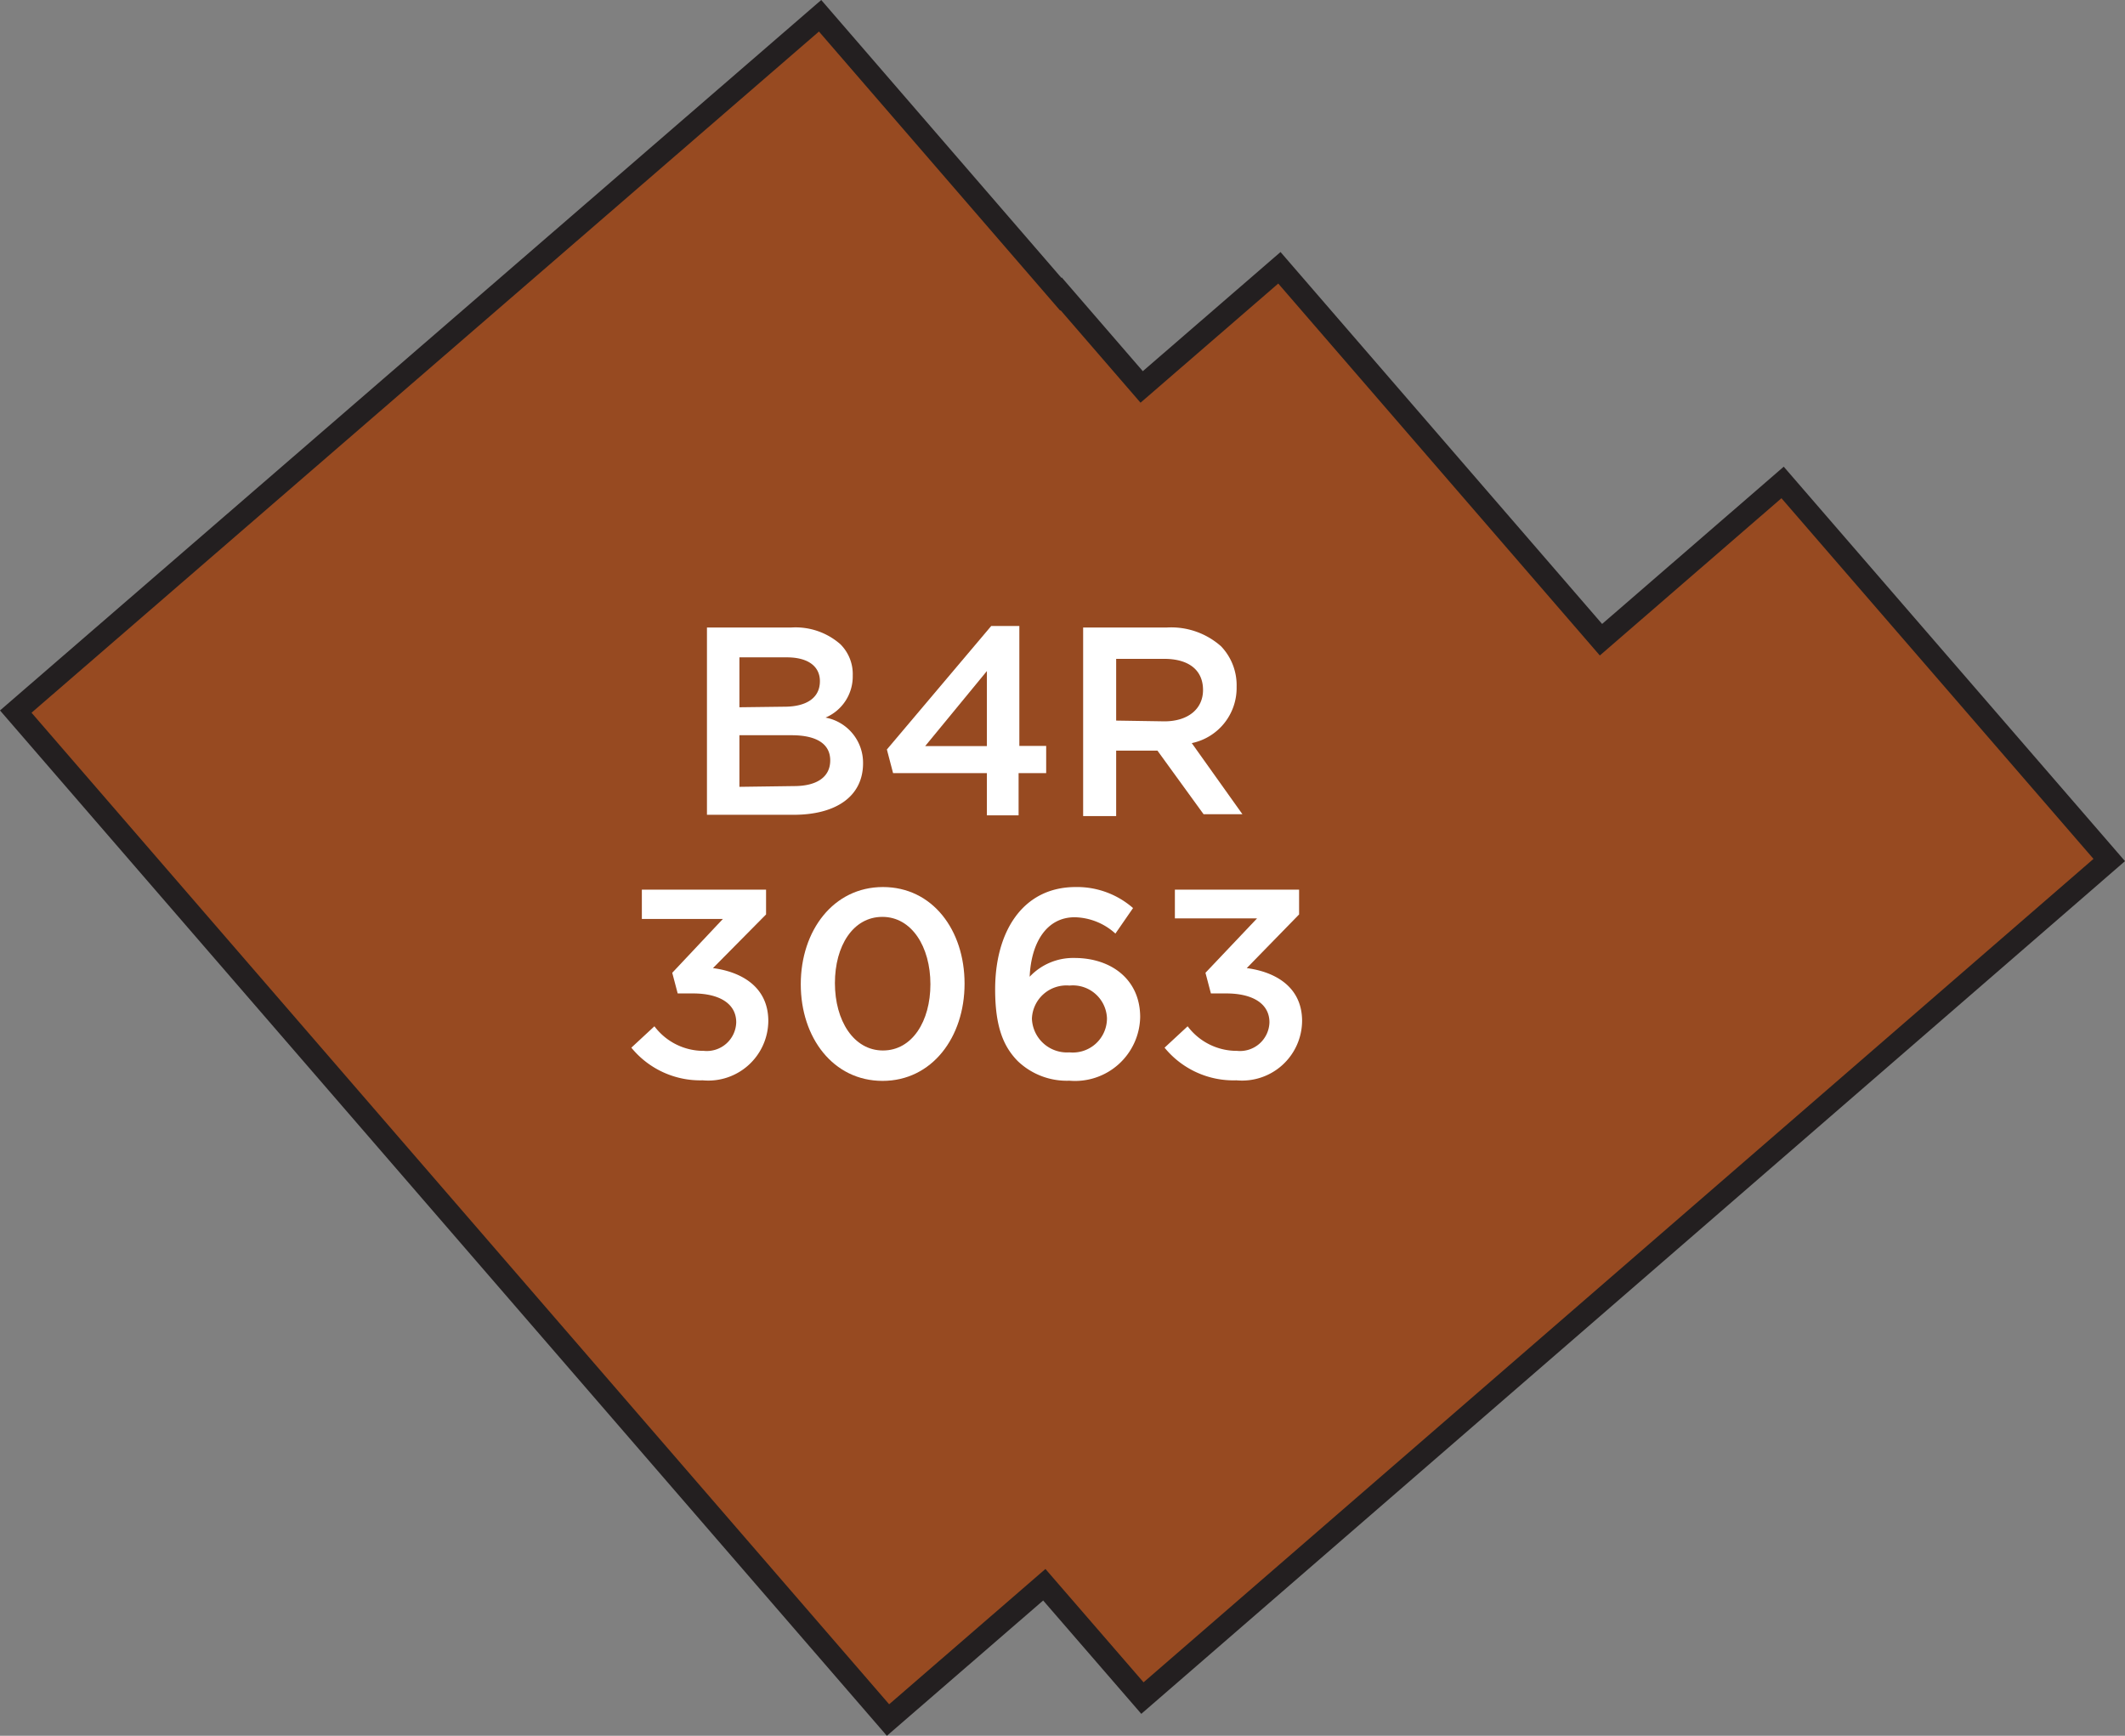 <svg xmlns="http://www.w3.org/2000/svg" width="113.26" height="92.5" viewBox="0 0 113.26 92.5"><rect x="0" y="0" width="113.26" height="92.5" fill="#808080" stroke="none"/><title>3063</title><polygon points="56.54 15.68 56.56 15.66 60.85 20.62 68.19 14.27 85.33 34.09 95.01 25.71 112.42 45.83 60.89 90.49 55.66 84.45 47.33 91.66 0.84 37.92 43.71 0.84 56.54 15.68" style="fill:#974a21;stroke:#231f20;stroke-miterlimit:10;stroke-width:1.191px"/><path d="M33.65,55.83l1.23-1.14A3.27,3.27,0,0,0,37.51,56a1.57,1.57,0,0,0,1.73-1.52v0c0-1-.9-1.54-2.3-1.54h-.82l-.29-1.1,2.7-2.87H34.21V47.41h6.62v1.32L38,51.59c1.52.2,2.95,1,2.95,2.82v0a3.2,3.2,0,0,1-3.5,3.16A4.74,4.74,0,0,1,33.65,55.83Z" style="fill:#fff"/><path d="M42.68,52.45v0c0-2.86,1.74-5.18,4.38-5.18s4.35,2.29,4.35,5.15v0c0,2.86-1.74,5.18-4.37,5.18S42.68,55.3,42.68,52.45Zm6.91,0v0c0-2-1-3.59-2.56-3.59S44.5,50.4,44.5,52.39v0c0,2,1,3.59,2.56,3.59S49.59,54.42,49.59,52.45Z" style="fill:#fff"/><path d="M54.25,56.55c-.76-.77-1.21-1.82-1.21-3.83v0c0-3.06,1.46-5.45,4.29-5.45a4.53,4.53,0,0,1,3.06,1.12l-.94,1.36a3.32,3.32,0,0,0-2.17-.87c-1.49,0-2.32,1.34-2.4,3.17a3.18,3.18,0,0,1,2.39-1c1.95,0,3.5,1.14,3.5,3.15v0A3.47,3.47,0,0,1,57,57.59,3.78,3.78,0,0,1,54.25,56.55ZM59,54.26v0a1.82,1.82,0,0,0-2-1.74,1.84,1.84,0,0,0-2,1.76v0A1.87,1.87,0,0,0,57,56.08,1.82,1.82,0,0,0,59,54.26Z" style="fill:#fff"/><path d="M62.07,55.83l1.23-1.14A3.27,3.27,0,0,0,65.93,56a1.57,1.57,0,0,0,1.73-1.52v0c0-1-.9-1.54-2.3-1.54h-.82l-.29-1.1L67,48.94H62.62V47.41h6.62v1.32l-2.79,2.86c1.52.2,2.95,1,2.95,2.82v0a3.2,3.2,0,0,1-3.5,3.16A4.74,4.74,0,0,1,62.07,55.83Z" style="fill:#fff"/><path d="M37.68,33.44h4.49a3.62,3.62,0,0,1,2.62.89A2.24,2.24,0,0,1,45.45,36v0A2.38,2.38,0,0,1,44,38.24a2.45,2.45,0,0,1,2,2.43v0c0,1.79-1.47,2.75-3.7,2.75H37.68Zm4.13,4.22c1.13,0,1.89-.44,1.89-1.36v0c0-.79-.63-1.27-1.76-1.27H39.41v2.66Zm.51,4.23c1.2,0,1.93-.47,1.93-1.37v0c0-.84-.67-1.34-2.06-1.34H39.41v2.75Z" style="fill:#fff"/><path d="M52.6,41.2h-5l-.33-1.26,5.56-6.58h1.5v6.39h1.43V41.2H54.29v2.25H52.6Zm0-1.44v-4l-3.29,4Z" style="fill:#fff"/><path d="M57.73,33.44h4.46a4,4,0,0,1,2.89,1,3,3,0,0,1,.83,2.16v0a3,3,0,0,1-2.39,3l2.7,3.79H64.15L61.69,40h-2.2v3.49H57.73Zm4.33,5c1.26,0,2.06-.66,2.06-1.67v0c0-1.07-.77-1.66-2.07-1.66H59.49V38.4Z" style="fill:#fff"/></svg>